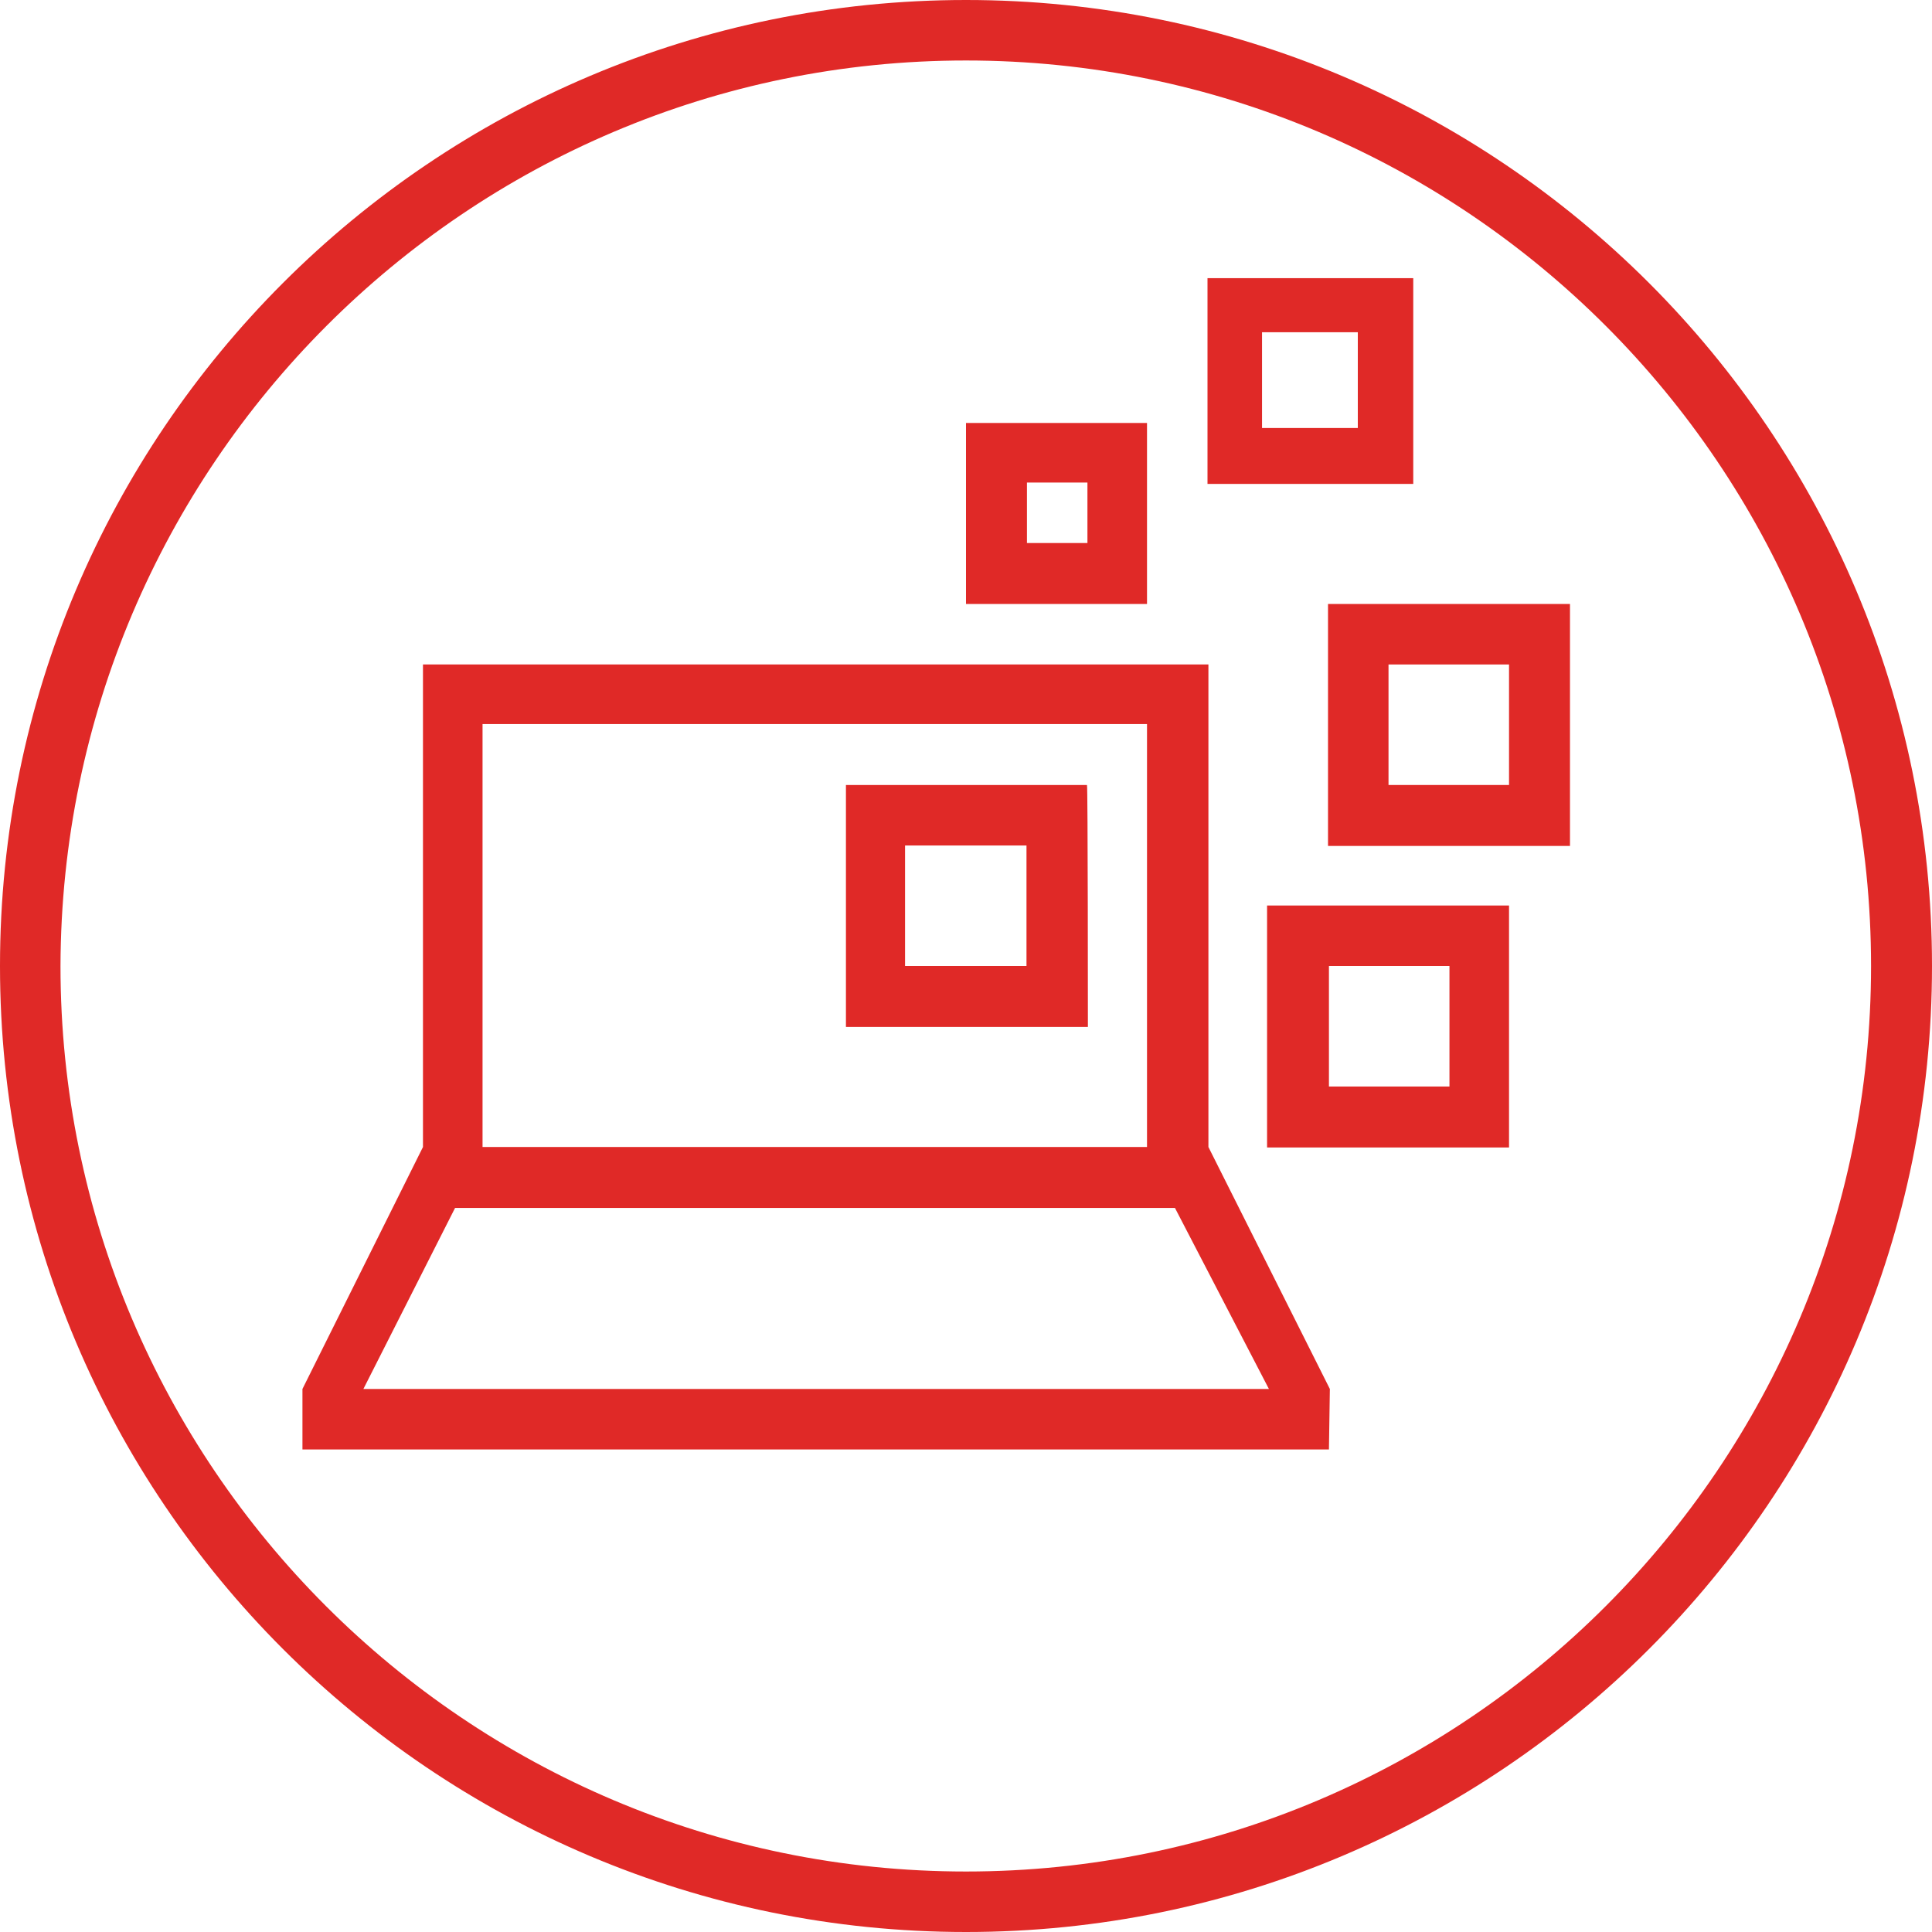 <svg xmlns="http://www.w3.org/2000/svg" id="Layer_2" data-name="Layer 2" viewBox="0 0 42.16 42.16"><defs><style>      .cls-1 {        fill: #e02927;      }    </style></defs><g id="Layer_1-2" data-name="Layer 1"><path class="cls-1" d="M21.08,0C9.44,0,0,9.44,0,21.08s9.44,21.08,21.08,21.08,21.08-9.44,21.08-21.08S32.72,0,21.08,0M21.08,1.32c10.9,0,19.75,8.86,19.75,19.76s-8.85,19.76-19.75,19.76S1.32,31.98,1.32,21.08C1.35,10.18,10.18,1.32,21.08,1.32"></path><path class="cls-1" d="M10.53,15.8h14.5v9.23h-14.5v-9.23ZM7.93,30.31l2-3.95h15.71l2.05,3.95H7.93ZM9.23,25.03l-2.63,5.28v1.32h22.4l.02-1.32-2.65-5.28v-10.53H9.23v10.53Z"></path><path class="cls-1" d="M23.71,17.13h-5.25v5.28h5.28s0-5.28-.02-5.28M22.4,21.08h-2.65v-2.63h2.65v2.63Z"></path><path class="cls-1" d="M25.03,9.23h-3.95v3.95h3.95v-3.95ZM23.73,11.85h-1.32v-1.32h1.32v1.32Z"></path><path class="cls-1" d="M34.26,13.18h-5.28v5.28h5.28v-5.28ZM32.93,17.13h-2.63v-2.63h2.63v2.63Z"></path><path class="cls-1" d="M32.93,19.76h-5.28v5.28h5.28v-5.28ZM31.63,23.71h-2.63v-2.63h2.63v2.63Z"></path><path class="cls-1" d="M29.63,9.34h-2.09v-2.09h2.09v2.09ZM30.84,6.07h-4.49v4.49h4.49v-4.49Z"></path></g></svg>